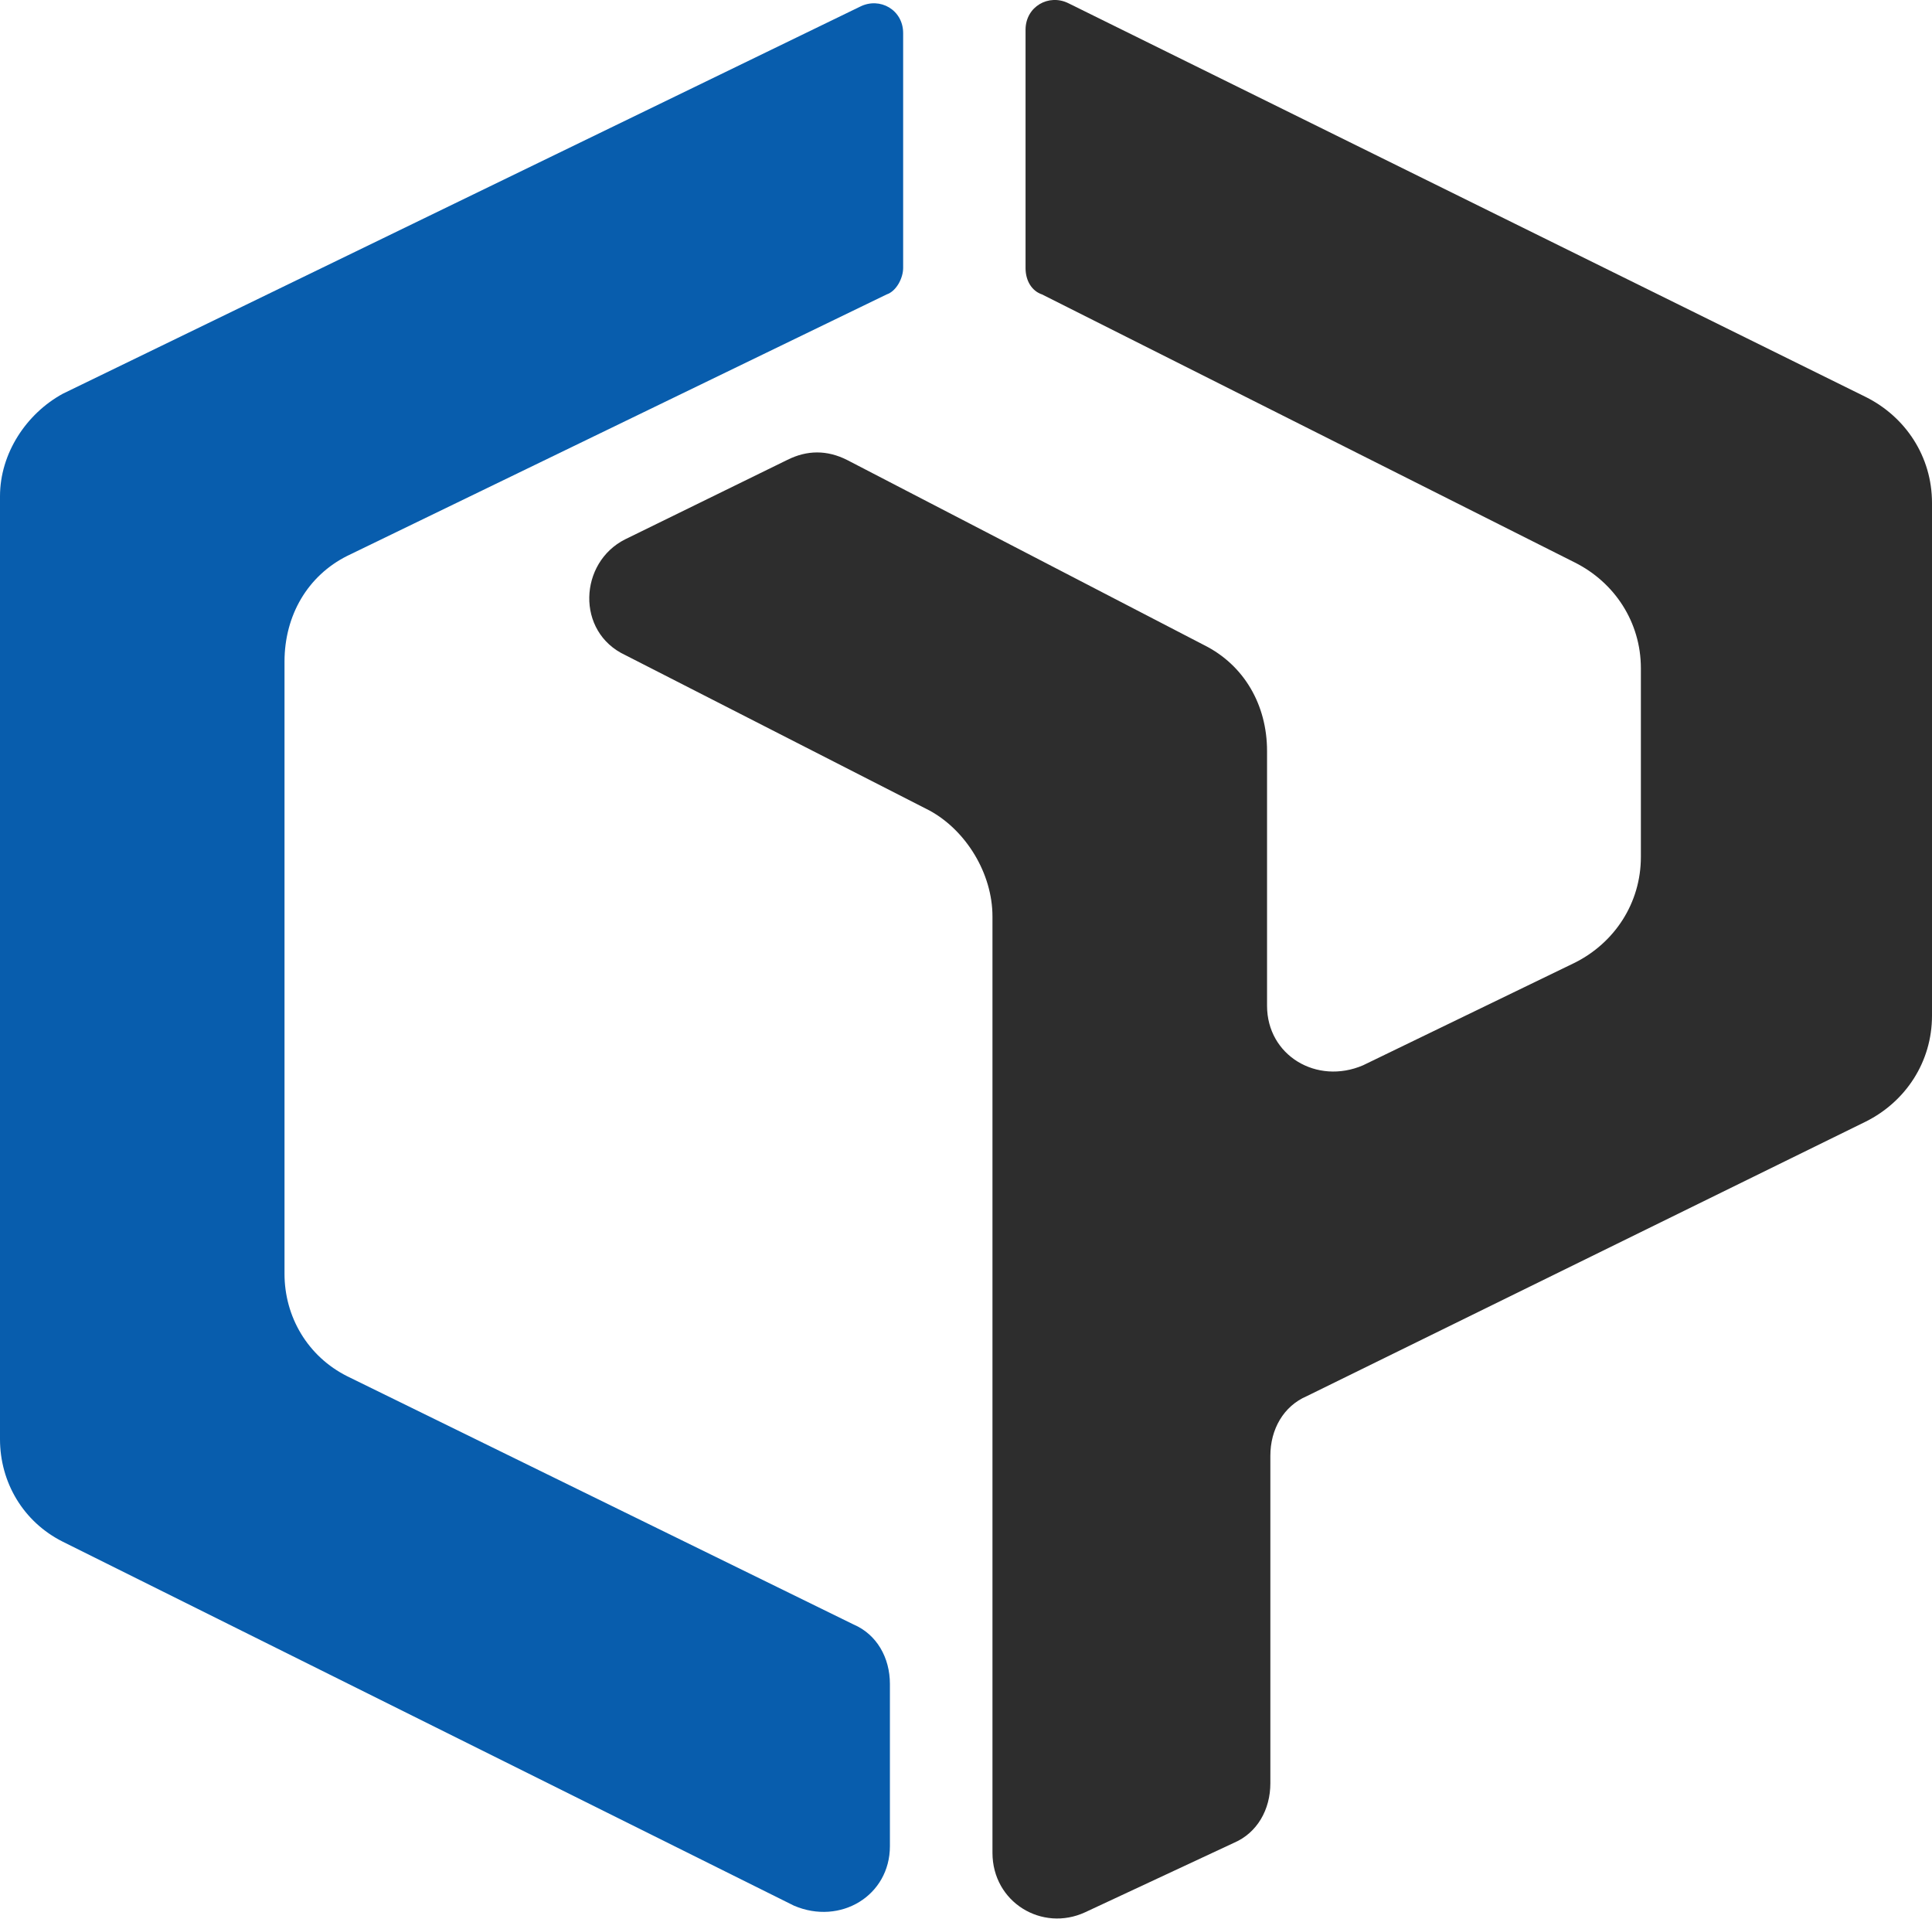 <?xml version="1.0" encoding="utf-8"?>
<!-- Generator: Adobe Illustrator 23.0.2, SVG Export Plug-In . SVG Version: 6.00 Build 0)  -->
<svg version="1.1" id="Layer_1" xmlns="http://www.w3.org/2000/svg" xmlns:xlink="http://www.w3.org/1999/xlink" x="0px" y="0px"
	 width="58.4px" height="58px" viewBox="0 0 58.4 58" style="enable-background:new 0 0 58.4 58;" xml:space="preserve">
<style type="text/css">
	.st0{fill:#085DAD;}
	.st1{fill:#2D2D2D;}
</style>
<path class="st0" d="M8.6,20v18.5c0,1.3,0.7,2.5,1.9,3.1l15.3,7.5c0.7,0.3,1.1,1,1.1,1.8v4.9c0,1.5-1.5,2.4-2.9,1.8L1.9,46.6
	C0.7,46,0,44.8,0,43.5V15c0-1.3,0.8-2.5,1.9-3.1L26,0.2c0.6-0.3,1.3,0.1,1.3,0.8v7.1c0,0.3-0.2,0.7-0.5,0.8l-16.3,7.9
	C9.3,17.4,8.6,18.6,8.6,20z"/>
<path class="st1" d="M58.4,15.2v15.5c0,1.4-0.8,2.6-2,3.2l-16.9,8.3c-0.7,0.3-1.1,1-1.1,1.8v9.9c0,0.8-0.4,1.5-1.1,1.8l-4.5,2.1
	c-1.3,0.6-2.8-0.3-2.8-1.8V27.7c0-1.3-0.8-2.6-1.9-3.2l-9.2-4.7c-1.5-0.7-1.4-2.8,0-3.5l4.9-2.4c0.6-0.3,1.2-0.3,1.8,0l10.8,5.6
	c1.2,0.6,1.9,1.8,1.9,3.2v7.7c0,1.5,1.5,2.4,2.9,1.8l6.4-3.1c1.2-0.6,2-1.8,2-3.2v-5.7c0-1.4-0.8-2.6-2-3.2L31.5,8.9
	C31.2,8.8,31,8.5,31,8.1V0.9c0-0.7,0.7-1.1,1.3-0.8L56.4,12C57.6,12.6,58.4,13.8,58.4,15.2z"/>
</svg>
